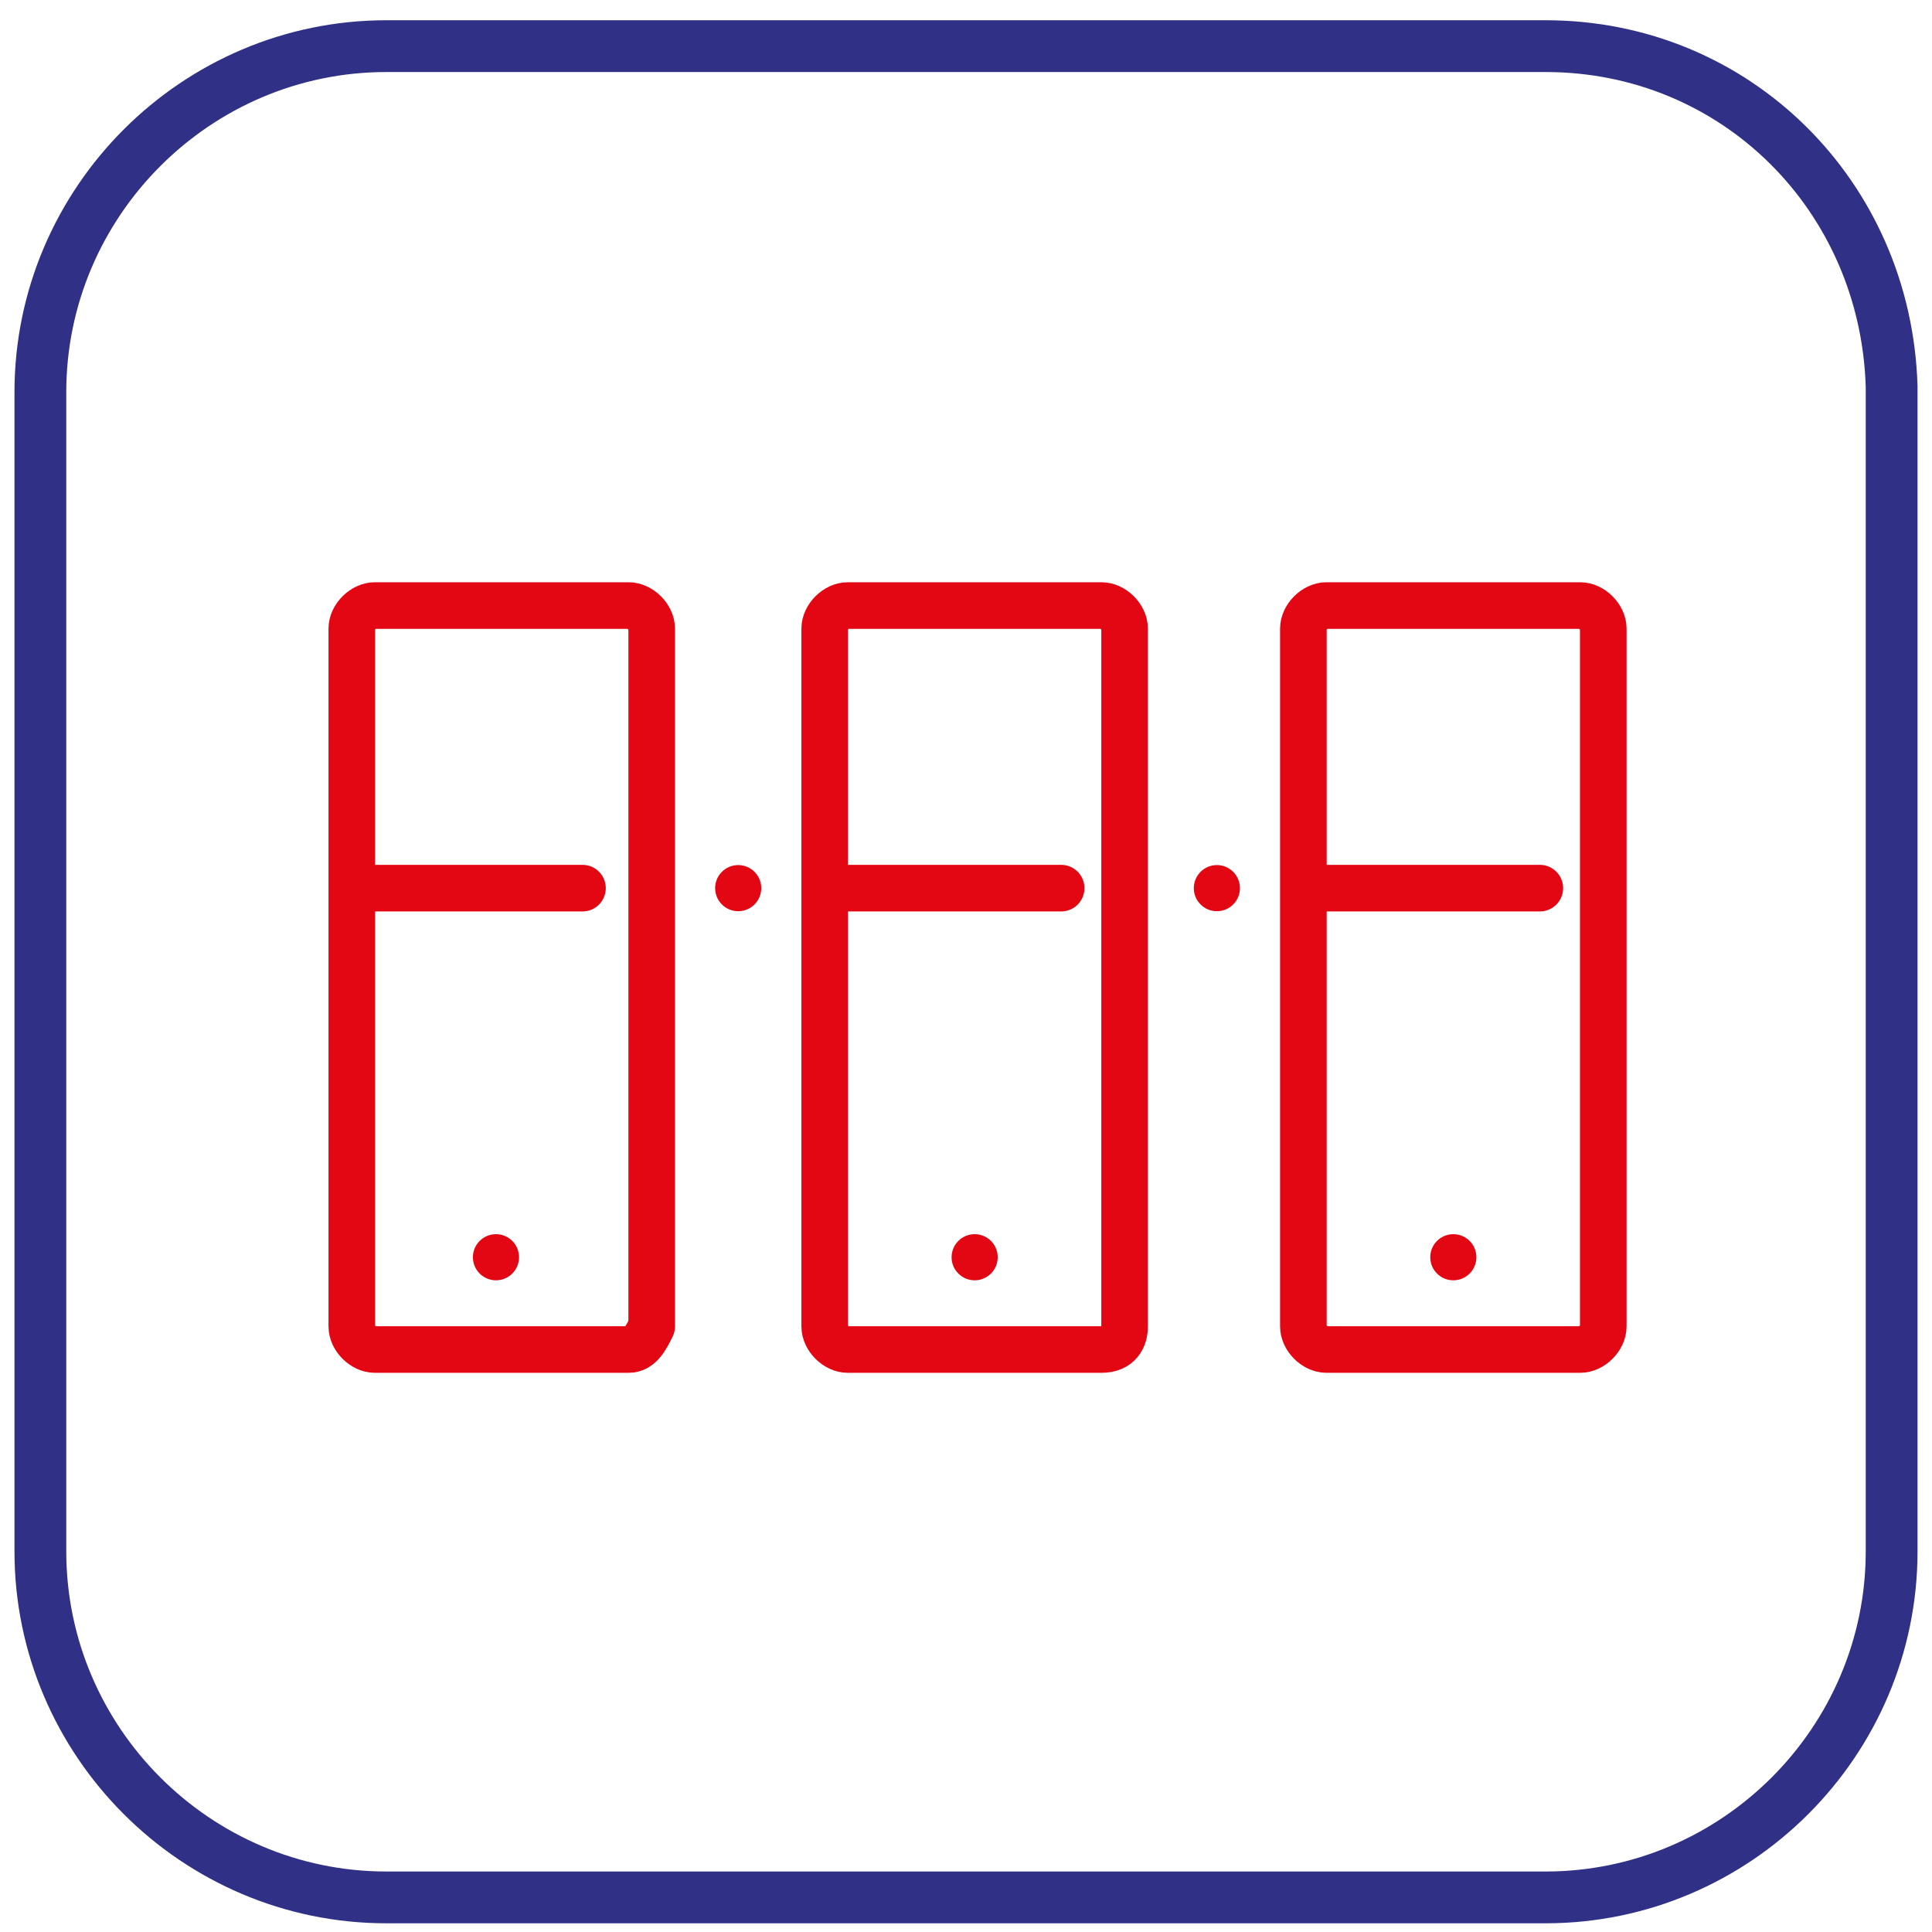 <?xml version="1.0" encoding="utf-8"?>
<!-- Generator: Adobe Illustrator 27.8.1, SVG Export Plug-In . SVG Version: 6.00 Build 0)  -->
<svg version="1.1" id="Слой_1" xmlns="http://www.w3.org/2000/svg" xmlns:xlink="http://www.w3.org/1999/xlink" x="0px" y="0px"
	 viewBox="0 0 33.5 33.5" style="enable-background:new 0 0 33.5 33.5;" xml:space="preserve">
<style type="text/css">
	.st0{fill:none;stroke:#2F3086;stroke-width:0.898;stroke-miterlimit:10;}
	.st1{fill:none;stroke:#E30613;stroke-width:0.808;stroke-linecap:round;stroke-linejoin:round;stroke-miterlimit:10;}
	.st2{fill:#E30613;}
</style>
<path class="st0" d="M26.8,0.8H6.7c-3.3,0-6,2.7-6,6v20.1c0,3.3,2.7,6,6,6h20.1c3.3,0,6-2.7,6-6V6.7C32.7,3.4,30.1,0.8,26.8,0.8z"/>
<g>
	<path class="st1" d="M10.9,23.4H6.5c-0.2,0-0.4-0.2-0.4-0.4V10.9c0-0.2,0.2-0.4,0.4-0.4h4.4c0.2,0,0.4,0.2,0.4,0.4V23
		C11.2,23.2,11.1,23.4,10.9,23.4z"/>
	<line class="st1" x1="6.2" y1="15.4" x2="10.1" y2="15.4"/>
</g>
<g>
	<path class="st1" d="M19.1,23.4h-4.4c-0.2,0-0.4-0.2-0.4-0.4V10.9c0-0.2,0.2-0.4,0.4-0.4h4.4c0.2,0,0.4,0.2,0.4,0.4V23
		C19.5,23.2,19.4,23.4,19.1,23.4z"/>
	<line class="st1" x1="14.5" y1="15.4" x2="18.4" y2="15.4"/>
</g>
<g>
	<path class="st1" d="M27.4,23.4H23c-0.2,0-0.4-0.2-0.4-0.4V10.9c0-0.2,0.2-0.4,0.4-0.4h4.4c0.2,0,0.4,0.2,0.4,0.4V23
		C27.8,23.2,27.6,23.4,27.4,23.4z"/>
	<line class="st1" x1="22.8" y1="15.4" x2="26.7" y2="15.4"/>
</g>
<circle class="st2" cx="12.8" cy="15.4" r="0.4"/>
<circle class="st2" cx="21.1" cy="15.4" r="0.4"/>
<circle class="st2" cx="8.6" cy="21.8" r="0.4"/>
<circle class="st2" cx="16.9" cy="21.8" r="0.4"/>
<circle class="st2" cx="25.2" cy="21.8" r="0.4"/>
</svg>
